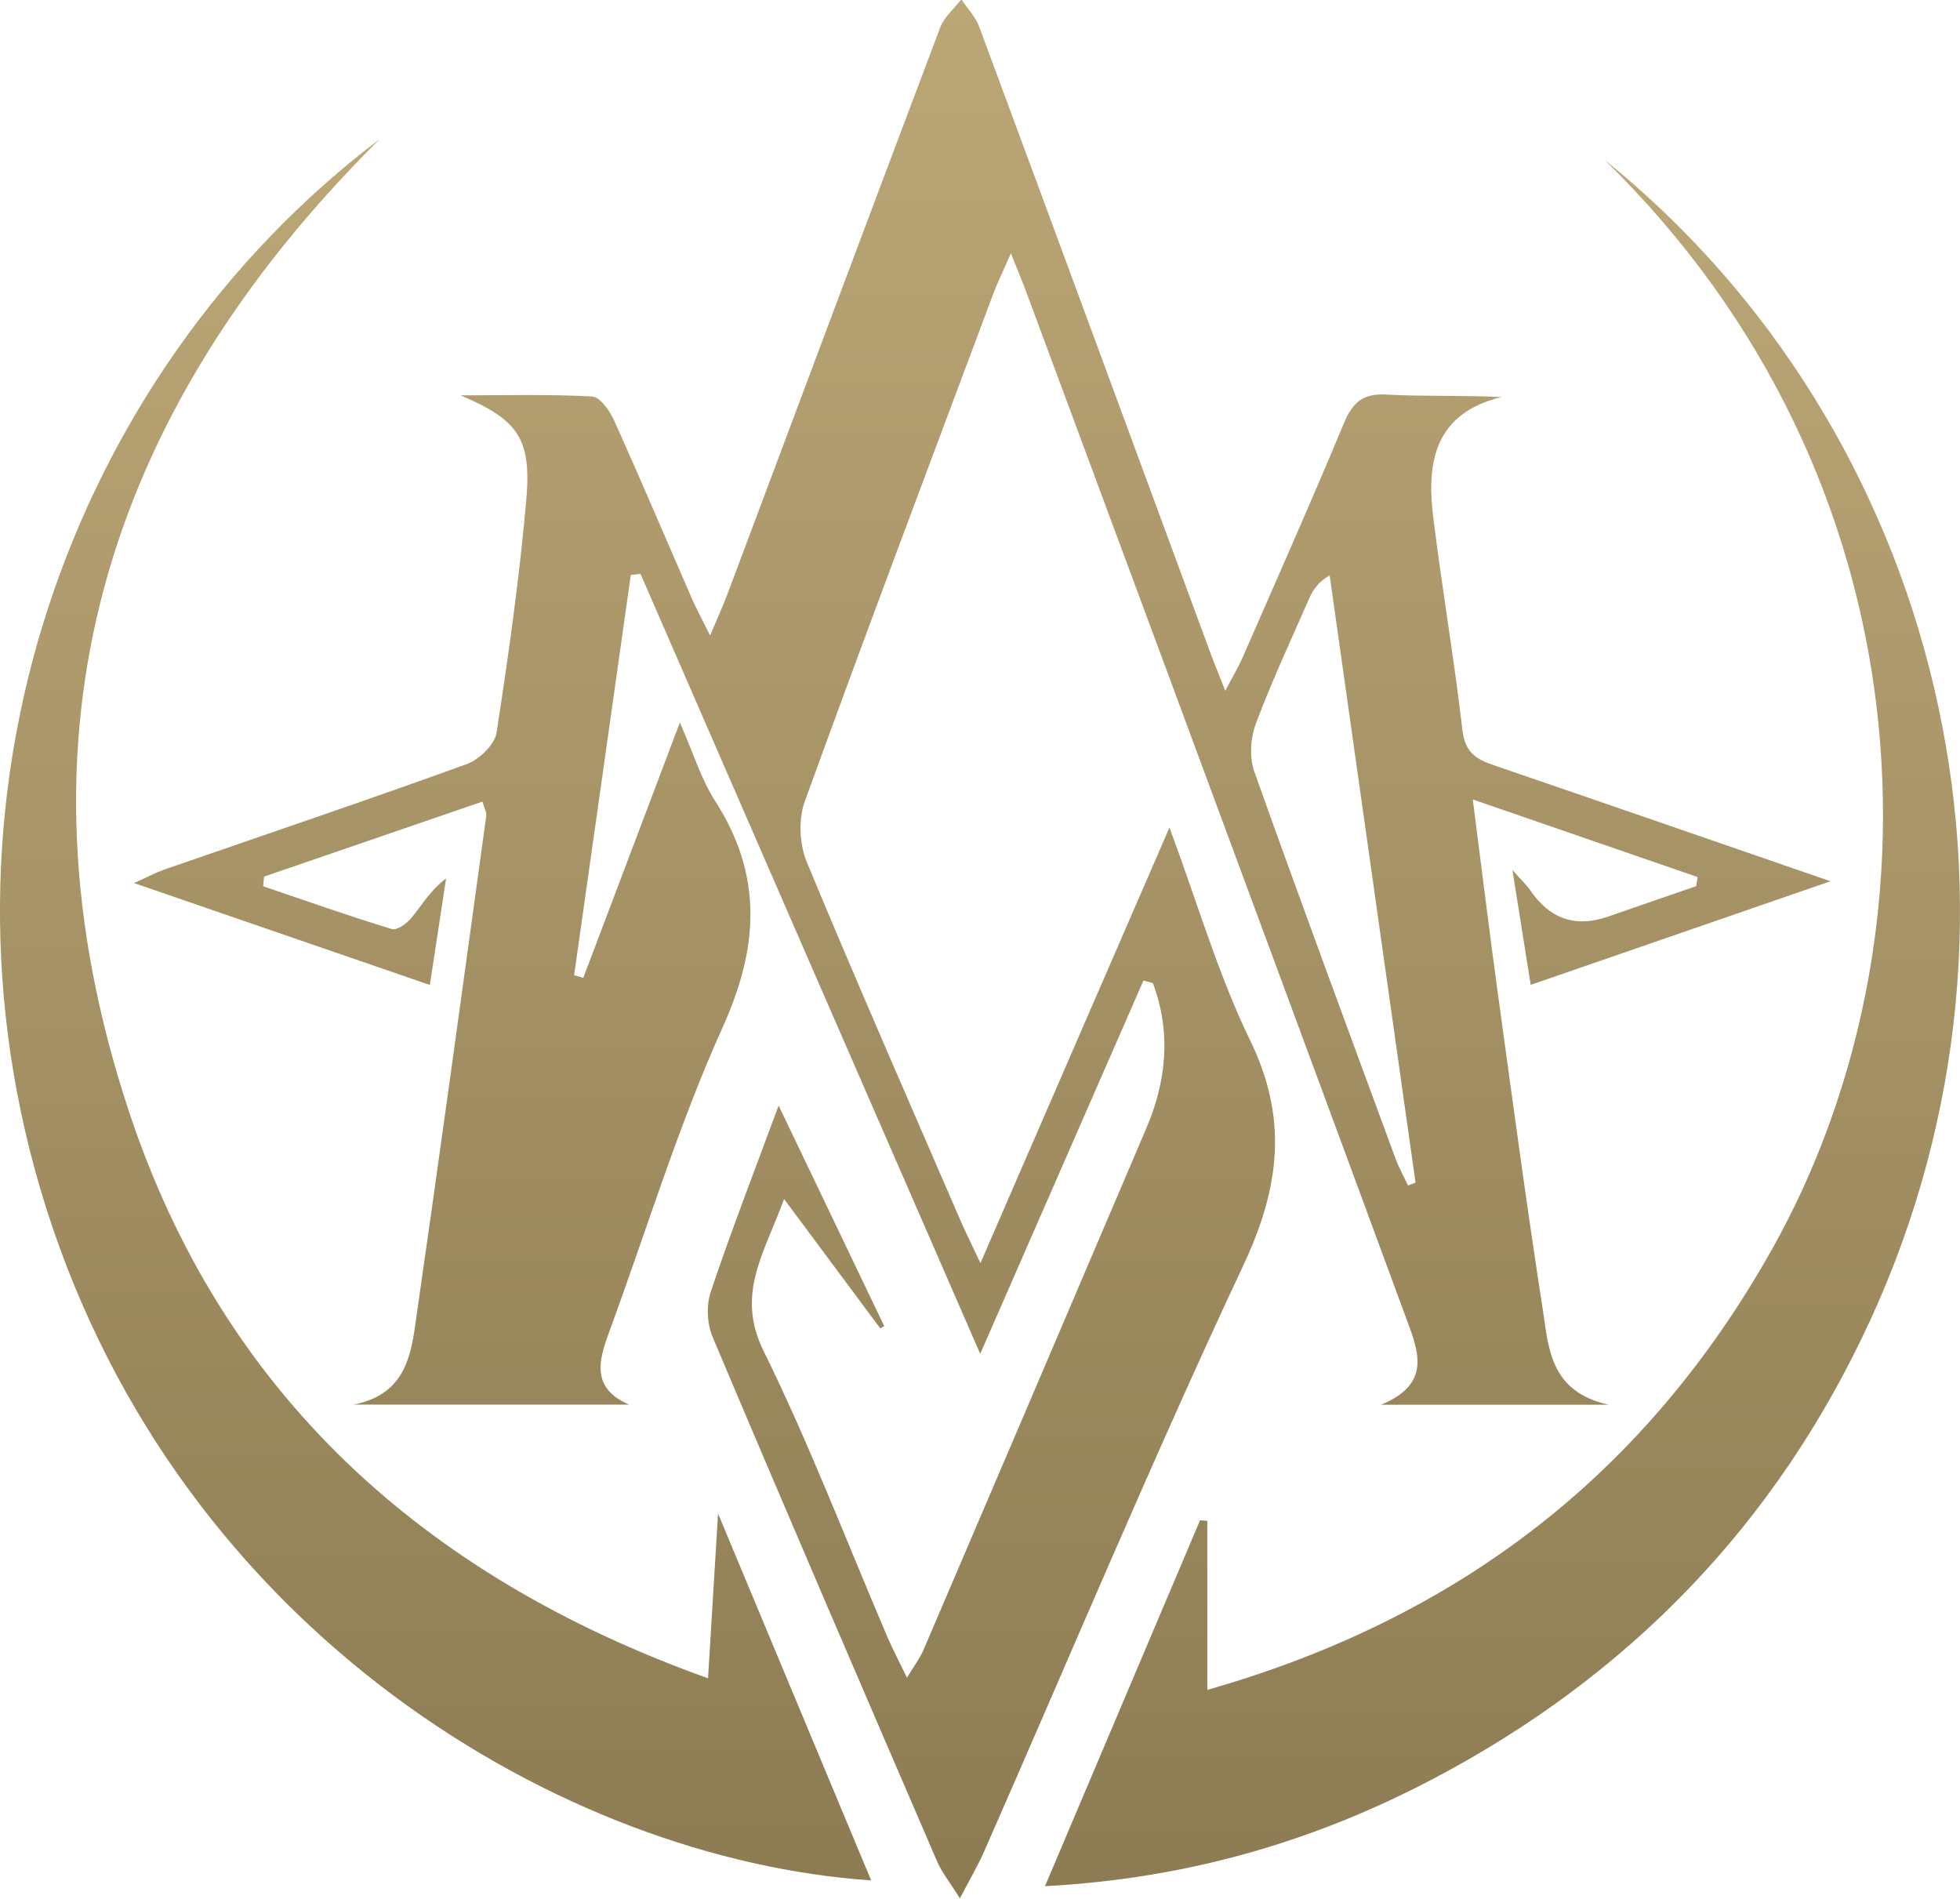 <svg xmlns="http://www.w3.org/2000/svg" xmlns:xlink="http://www.w3.org/1999/xlink" id="uuid-ec83f4c9-c6bf-4d80-aa3f-22591e8a9f7e" viewBox="0 0 172.54 167.16"><defs><linearGradient id="uuid-e1481412-bf1a-436d-b433-80652e928eeb" x1="86.47" y1="167.16" x2="86.47" y2="0" gradientUnits="userSpaceOnUse"><stop offset="0" stop-color="#8d7c53"></stop><stop offset="1" stop-color="#bba676"></stop></linearGradient><linearGradient id="uuid-60dc3028-ec29-49c9-97f3-630ef0a76c6e" x1="132.27" y1="166.03" x2="132.27" y2="14.04" xlink:href="#uuid-e1481412-bf1a-436d-b433-80652e928eeb"></linearGradient><linearGradient id="uuid-1c701a2b-94ef-4fc8-9a36-811c5b537bf9" x1="38.35" y1="165.51" x2="38.35" y2="12.25" xlink:href="#uuid-e1481412-bf1a-436d-b433-80652e928eeb"></linearGradient></defs><g id="uuid-96c123ab-ccc0-486c-901c-d9c5f7c04571"><path d="m68.57,97.37c3.33,6.96,6.3,13.16,9.27,19.36-.12.07-.23.14-.35.2-2.69-3.61-5.38-7.23-8.47-11.39-1.73,4.79-4.28,8.36-1.8,13.38,4.03,8.18,7.29,16.74,10.88,25.13.44,1.03.97,2.03,1.74,3.63.66-1.1,1.14-1.72,1.44-2.41,6.55-15.3,13.09-30.61,19.62-45.93,1.81-4.23,2.2-8.5.59-12.8-.28-.08-.56-.15-.83-.23-4.69,10.72-9.38,21.44-14.37,32.86-5.18-11.89-10.12-23.22-15.06-34.56-4.95-11.37-9.9-22.74-14.85-34.1-.29.03-.57.07-.85.1-1.66,11.74-3.32,23.49-4.99,35.23.27.07.54.15.81.23,2.73-7.22,5.47-14.45,8.5-22.47,1.2,2.72,1.86,4.96,3.08,6.86,4.24,6.59,3.88,12.9.68,19.98-3.9,8.64-6.67,17.79-9.95,26.71-.95,2.58-1.67,5.02,1.72,6.49h-24.26c4.15-.8,4.96-3.75,5.39-6.71,2.17-15.04,4.23-30.1,6.3-45.15.04-.25-.14-.54-.34-1.22-6.45,2.21-12.84,4.41-19.22,6.6-.03.28-.06.57-.09.85,3.77,1.28,7.53,2.61,11.33,3.77.45.14,1.34-.5,1.74-1,.93-1.14,1.68-2.43,3.04-3.46-.46,3.01-.92,6.02-1.43,9.38-8.71-3-17.04-5.87-26.04-8.97,1.26-.57,1.93-.93,2.64-1.18,8.89-3.08,17.81-6.09,26.65-9.29,1.09-.4,2.45-1.7,2.62-2.76,1.06-6.85,2.03-13.73,2.63-20.63.46-5.36-.85-6.96-5.79-9.07,3.86,0,7.73-.11,11.58.1.69.04,1.53,1.24,1.92,2.08,2.34,5.2,4.57,10.46,6.85,15.69.41.93.9,1.83,1.61,3.27.66-1.56,1.12-2.57,1.51-3.6,6.24-16.64,12.47-33.3,18.75-49.93.35-.93,1.23-1.65,1.86-2.47.54.81,1.26,1.55,1.58,2.44,6.81,18.36,13.57,36.74,20.35,55.11.32.87.68,1.73,1.3,3.31.69-1.31,1.14-2.04,1.48-2.82,3.01-6.88,6.06-13.75,8.95-20.69.76-1.84,1.66-2.68,3.74-2.56,3.31.18,6.63.05,10.14.22-5.78,1.41-6.6,5.61-6.02,10.41.77,6.32,1.86,12.6,2.59,18.92.22,1.92,1.19,2.55,2.74,3.07,9.62,3.29,19.22,6.62,29.66,10.22-9.13,3.16-17.56,6.07-26.39,9.12-.53-3.31-1.01-6.33-1.61-10.11.83.94,1.25,1.32,1.56,1.77q2.58,3.82,6.87,2.33c2.58-.9,5.17-1.79,7.75-2.68.04-.27.08-.54.12-.8-6.42-2.21-12.83-4.43-19.79-6.83.8,6.19,1.47,11.72,2.23,17.24,1.27,9.22,2.5,18.44,3.93,27.64.52,3.38.61,7.25,5.81,8.4h-20.05c4.48-1.84,3.28-4.73,2.28-7.45-7.23-19.63-14.5-39.24-21.76-58.85-3.9-10.52-7.8-21.03-11.71-31.55-.35-.95-.74-1.88-1.39-3.5-.72,1.65-1.2,2.61-1.57,3.61-5.56,14.87-11.17,29.72-16.58,44.65-.57,1.57-.46,3.78.19,5.34,4.41,10.63,9.04,21.17,13.61,31.73.4.92.85,1.81,1.67,3.55,5.68-13.09,11.02-25.38,16.64-38.34,2.49,6.71,4.29,12.95,7.09,18.71,3.37,6.92,2.63,12.96-.58,19.81-8,17.05-15.27,34.44-22.86,51.69-.52,1.17-1.18,2.29-2.1,4.05-.9-1.45-1.59-2.29-2-3.24-6.63-15.38-13.26-30.75-19.77-46.18-.49-1.16-.56-2.79-.16-3.98,1.75-5.22,3.74-10.35,5.97-16.38Zm55.38,6.98c.22-.08.44-.17.66-.25-2.52-17.82-5.04-35.64-7.56-53.46-1.05.63-1.48,1.31-1.8,2.04-1.6,3.65-3.29,7.27-4.69,11-.48,1.27-.59,2.99-.14,4.25,4.04,11.35,8.23,22.64,12.39,33.95.31.85.76,1.66,1.14,2.48Z" fill="url(#uuid-e1481412-bf1a-436d-b433-80652e928eeb)" fill-rule="evenodd" stroke-width="0"></path><path d="m141.21,14.04c29.49,23.72,40.13,65.95,23.39,102.26-8.22,17.82-21.19,31.24-38.55,40.34-10.44,5.47-21.54,8.72-34.06,9.39,4.72-11.13,9.18-21.67,13.65-32.21.21.01.43.03.64.05v14.88c22.34-6.37,38.66-19.16,49.67-38.71,15.44-27.41,14.17-67.81-14.73-96Z" fill="url(#uuid-60dc3028-ec29-49c9-97f3-630ef0a76c6e)" fill-rule="evenodd" stroke-width="0"></path><path d="m33.42,12.25C9.01,36.5.52,64.89,11.29,97.65c8.19,24.9,25.85,41.07,51.04,50.08.31-5.07.58-9.53.88-14.5,4.6,11.02,9.02,21.59,13.48,32.29-27.1-1.84-60.76-21.77-72.62-59.17C-7.32,70.4,6.05,32.96,33.42,12.25Z" fill="url(#uuid-1c701a2b-94ef-4fc8-9a36-811c5b537bf9)" fill-rule="evenodd" stroke-width="0"></path></g></svg>